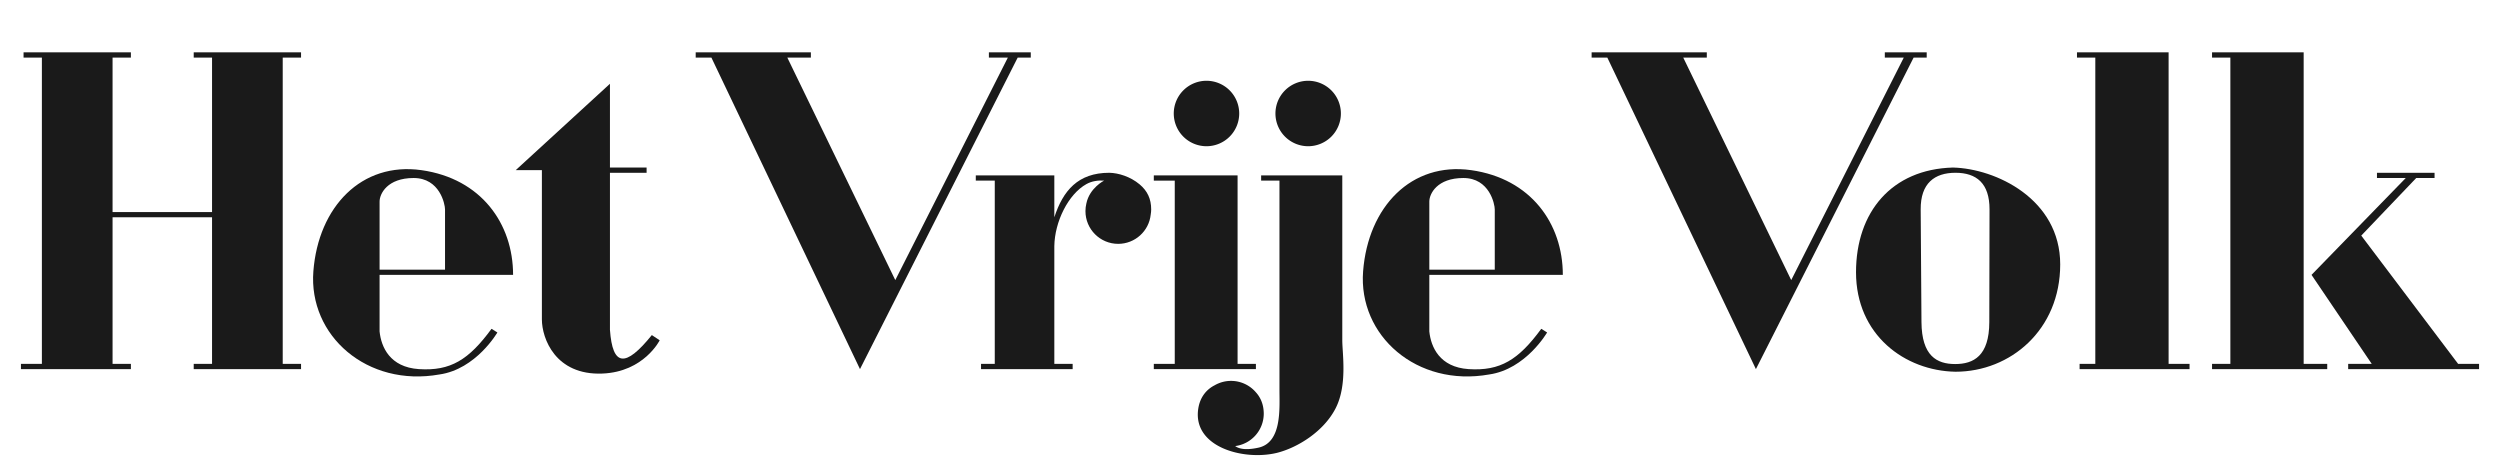 <?xml version="1.0" encoding="UTF-8" standalone="no"?>
<svg
   xmlns:dc="http://purl.org/dc/elements/1.1/"
   xmlns:cc="http://creativecommons.org/ns#"
   xmlns:rdf="http://www.w3.org/1999/02/22-rdf-syntax-ns#"
   xmlns:svg="http://www.w3.org/2000/svg"
   xmlns="http://www.w3.org/2000/svg"
   xmlns:sodipodi="http://sodipodi.sourceforge.net/DTD/sodipodi-0.dtd"
   xmlns:inkscape="http://www.inkscape.org/namespaces/inkscape"
   version="1.1"
   id="svg833"
   width="955"
   height="177.844"
   viewBox="0 0 955 177.844"
   sodipodi:docname="Het Vrije Volk.svg"
   inkscape:version="1.0 (6e3e5246a0, 2020-05-07)">
  <defs
     id="defs837" />
  <sodipodi:namedview
     inkscape:document-rotation="0"
     pagecolor="#ffffff"
     bordercolor="#666666"
     borderopacity="1"
     objecttolerance="10"
     gridtolerance="10"
     guidetolerance="10"
     inkscape:pageopacity="0"
     inkscape:pageshadow="2"
     inkscape:window-width="1366"
     inkscape:window-height="704"
     id="namedview835"
     showgrid="false"
     showguides="false"
     inkscape:guide-bbox="true"
     inkscape:zoom="0.6724519"
     inkscape:cx="457.75602"
     inkscape:cy="96.391146"
     inkscape:window-x="0"
     inkscape:window-y="27"
     inkscape:window-maximized="1"
     inkscape:current-layer="layer1"
     fit-margin-top="20"
     fit-margin-left="8"
     fit-margin-right="8"
     fit-margin-bottom="4" />
  <g
     inkscape:groupmode="layer"
     id="layer1"
     inkscape:label="Het Vrije Volk"
     style="display:inline"
     transform="translate(0,10)">
    <path
       style="fill:#1a1a1a;fill-opacity:1;stroke:none;stroke-width:1px;stroke-linecap:butt;stroke-linejoin:miter;stroke-opacity:1"
       d="m 8,131 v -2 h 8 V 12 H 9 v -2 h 41 v 2 H 43 V 71 H 81 V 12 h -7 v -2 h 41 v 2 h -7 v 117 h 7 v 2 H 74 v -2 h 7 V 73 H 43 v 56 h 7 v 2 z"
       id="path859"
       sodipodi:nodetypes="ccccccccccccccccccccccccccccc" />
    <path
       id="path942"
       style="opacity:1;fill:#1a1a1a;fill-opacity:1;stroke:none;stroke-width:1px;stroke-linecap:butt;stroke-linejoin:miter;stroke-opacity:1"
       d="m 145,93 h 25 V 70 c 0,-2 -2,-12 -12,-12 -10,0 -13,6 -13,9 z m 15,38 c 12.129,0.805 19.103,-3.585 27.764,-15.396 L 190,117 c 0,0 -8.126,14.045 -22.126,16.045 -27.604,4.922 -50.079,-14.785 -48.167,-39.438 C 121.619,68.954 138.161,51.767 161,55 c 22.839,3.233 35,20.463 35,40 h -51 v 21.602 c 0.601,5.95 3.929,13.663 15,14.398 z"
       sodipodi:nodetypes="ccssscsccczscccs" />
    <path
       style="opacity:1;fill:#1a1a1a;fill-opacity:1;stroke:none;stroke-width:1px;stroke-linecap:butt;stroke-linejoin:miter;stroke-opacity:1"
       d="m 197,55 36,-33 v 32 h 14 v 2 h -14 v 60 c 1,14 5.868,14.545 16,2 l 3,2 c 0,0 -6.01,12.069 -21.901,12.701 C 212.128,133.415 207,119.236 207,112 V 55 Z"
       id="path889"
       sodipodi:nodetypes="cccccccccsscc" />
    <path
       style="fill:#1a1a1a;fill-opacity:1;stroke:none;stroke-width:1px;stroke-linecap:butt;stroke-linejoin:miter;stroke-opacity:1"
       d="m 265.755,10 v 2 h 6 L 328.512,131 388.755,12 h 5 v -2 h -16 v 2 H 385 L 342,97 300.755,12 h 9 v -2 z"
       id="path891"
       sodipodi:nodetypes="ccccccccccccccc" />
    <path
       id="path893"
       style="opacity:1;fill:#1a1a1a;fill-opacity:1;stroke:none;stroke-width:1px;stroke-linecap:butt;stroke-linejoin:miter;stroke-opacity:1"
       d="m 423.754,56 c -12,0 -17.695,6.873 -21,17 V 57 h -30 v 2 H 380 v 70 h -5.246 v 2 h 35 v -2 h -7 V 84 c 0.135,-9.29 5.316,-19.83 12.273,-23.689 2.056,-1.141 4.502,-1.49 6.727,-1.311 0,0 -5.545,2.805 -6.756,8.705 -0.234,0.964 -0.352,1.953 -0.352,2.945 0,6.904 5.596,12.5 12.5,12.5 6.413,-0.001 11.784,-4.855 12.434,-11.234 0.103,-0.637 0.174,-1.275 0.174,-1.916 0,-4 -1.422,-7.063 -4.42,-9.576 C 431.786,57.45 427.256,56.075 423.754,56 Z"
       sodipodi:nodetypes="cccccccccccccscccccssc" />
    <path
       style="fill:#1a1a1a;fill-opacity:1;stroke:none;stroke-width:1px;stroke-linecap:butt;stroke-linejoin:miter;stroke-opacity:1"
       d="m 440.755,57 v 2 h 8 v 70 h -8 v 2 h 39 v -2 h -7 V 57 Z"
       id="path897" />
    <path
       id="path899"
       style="opacity:1;fill:#1a1a1a;fill-opacity:1;stroke:none;stroke-width:1px;stroke-linecap:butt;stroke-linejoin:miter;stroke-opacity:1"
       d="m 481.754,57 v 2 h 7 v 80 c 0,7 1,20 -8,22 -5.176,1.15 -7.699,0.315 -8.914,-0.602 A 12.5,12.5 0 0 0 482.754,148 c 0,-0.005 0,-0.009 0,-0.014 a 12.5,12.5 0 0 0 -0.057,-1.188 c -0.241,-2.847 -1.336,-5.161 -2.943,-6.924 a 12.5,12.5 0 0 0 -9.5,-4.375 12.5,12.5 0 0 0 -6.258,1.68 c -3.1,1.57 -5.546,4.475 -6.242,8.82 -2.372,14.811 17.358,20.077 30,17 8,-2 17.983,-8.224 22.492,-17.111 C 514.755,137.001 512.754,125 512.754,120 V 57 Z" />
    <path
       sodipodi:nodetypes="ccssscsccczscccs"
       d="m 546,93 h 25 V 70 c 0,-2 -2,-12 -12,-12 -10,0 -13,6 -13,9 z m 15,38 c 12.129,0.805 19.103,-3.585 27.764,-15.396 L 591,117 c 0,0 -8.126,14.045 -22.126,16.045 -27.604,4.922 -50.079,-14.785 -48.167,-39.438 C 522.619,68.954 539.161,51.767 562,55 c 22.839,3.233 35,20.463 35,40 h -51 v 21.602 c 0.601,5.95 3.929,13.663 15,14.398 z"
       style="opacity:1;fill:#1a1a1a;fill-opacity:1;stroke:none;stroke-width:1px;stroke-linecap:butt;stroke-linejoin:miter;stroke-opacity:1"
       id="path951" />
    <path
       sodipodi:nodetypes="ccccccccccccccc"
       id="path938"
       d="m 608,10 v 2 h 6 L 670.758,131 731,12 h 5 v -2 h -16 v 2 h 7.245 l -43,85 L 643,12 h 9 v -2 z"
       style="fill:#1a1a1a;fill-opacity:1;stroke:none;stroke-width:1px;stroke-linecap:butt;stroke-linejoin:miter;stroke-opacity:1" />
    <path
       style="fill:#1a1a1a;fill-opacity:1;stroke:none;stroke-width:1px;stroke-linecap:butt;stroke-linejoin:miter;stroke-opacity:1"
       d="m 794.408,131 v -2 h 6 V 12 h -7 v -2 h 35 v 119 h 8 v 2 z"
       id="path919" />
    <path
       id="path921"
       style="fill:#1a1a1a;fill-opacity:1;stroke:none;stroke-width:1px;stroke-linecap:butt;stroke-linejoin:miter;stroke-opacity:1"
       d="m 845,10 v 2 h 7 v 117 h -7 v 2 h 44 v -2 h -9 V 10 Z m 63,46 v 2 h 11 l -36,37 23,34 h -9 v 2 h 50 v -2 h -8 L 902,80 923,58 h 7 v -2 z"
       sodipodi:nodetypes="cccccccccccccccccccccccccc" />
    <path
       id="path931"
       style="opacity:1;fill:#1a1a1a;fill-opacity:1;stroke:none;stroke-width:1px;stroke-linecap:butt;stroke-linejoin:miter;stroke-opacity:1"
       d="m 747,56 c 8,0 13.02,4 13,14 l -0.087,43.048 c -0.026,12.952 -6.035,16.017 -13.035,16.017 -7,0 -12.787,-3.075 -12.878,-16.066 l -0.299,-42.985 C 733.632,60 739,56 747,56 Z m 0,76 c 21,0 40,-16 40,-41 0,-25 -24.669,-36.625 -41,-37 -23.379,0.647 -37,17 -37,40 0,24 18.709,37.666 38,38 z" />
    <path
       id="path911"
       style="opacity:1;fill:#1a1a1a;fill-opacity:1;stroke:none;stroke-width:3.1;stroke-linecap:round;stroke-linejoin:round"
       d="m 473.377,33.357 a 12.5,12.5 0 0 1 -12.5,12.5 12.5,12.5 0 0 1 -12.5,-12.5 12.5,12.5 0 0 1 12.5,-12.5 12.5,12.5 0 0 1 12.5,12.5" />
    <path
       id="circle913"
       style="opacity:1;fill:#1a1a1a;fill-opacity:1;stroke:none;stroke-width:3.1;stroke-linecap:round;stroke-linejoin:round"
       d="m 512.219,33.357 a 12.5,12.5 0 0 1 -12.5,12.5 12.5,12.5 0 0 1 -12.5,-12.5 12.5,12.5 0 0 1 12.5,-12.5 12.5,12.5 0 0 1 12.5,12.5" />
  </g>
</svg>
